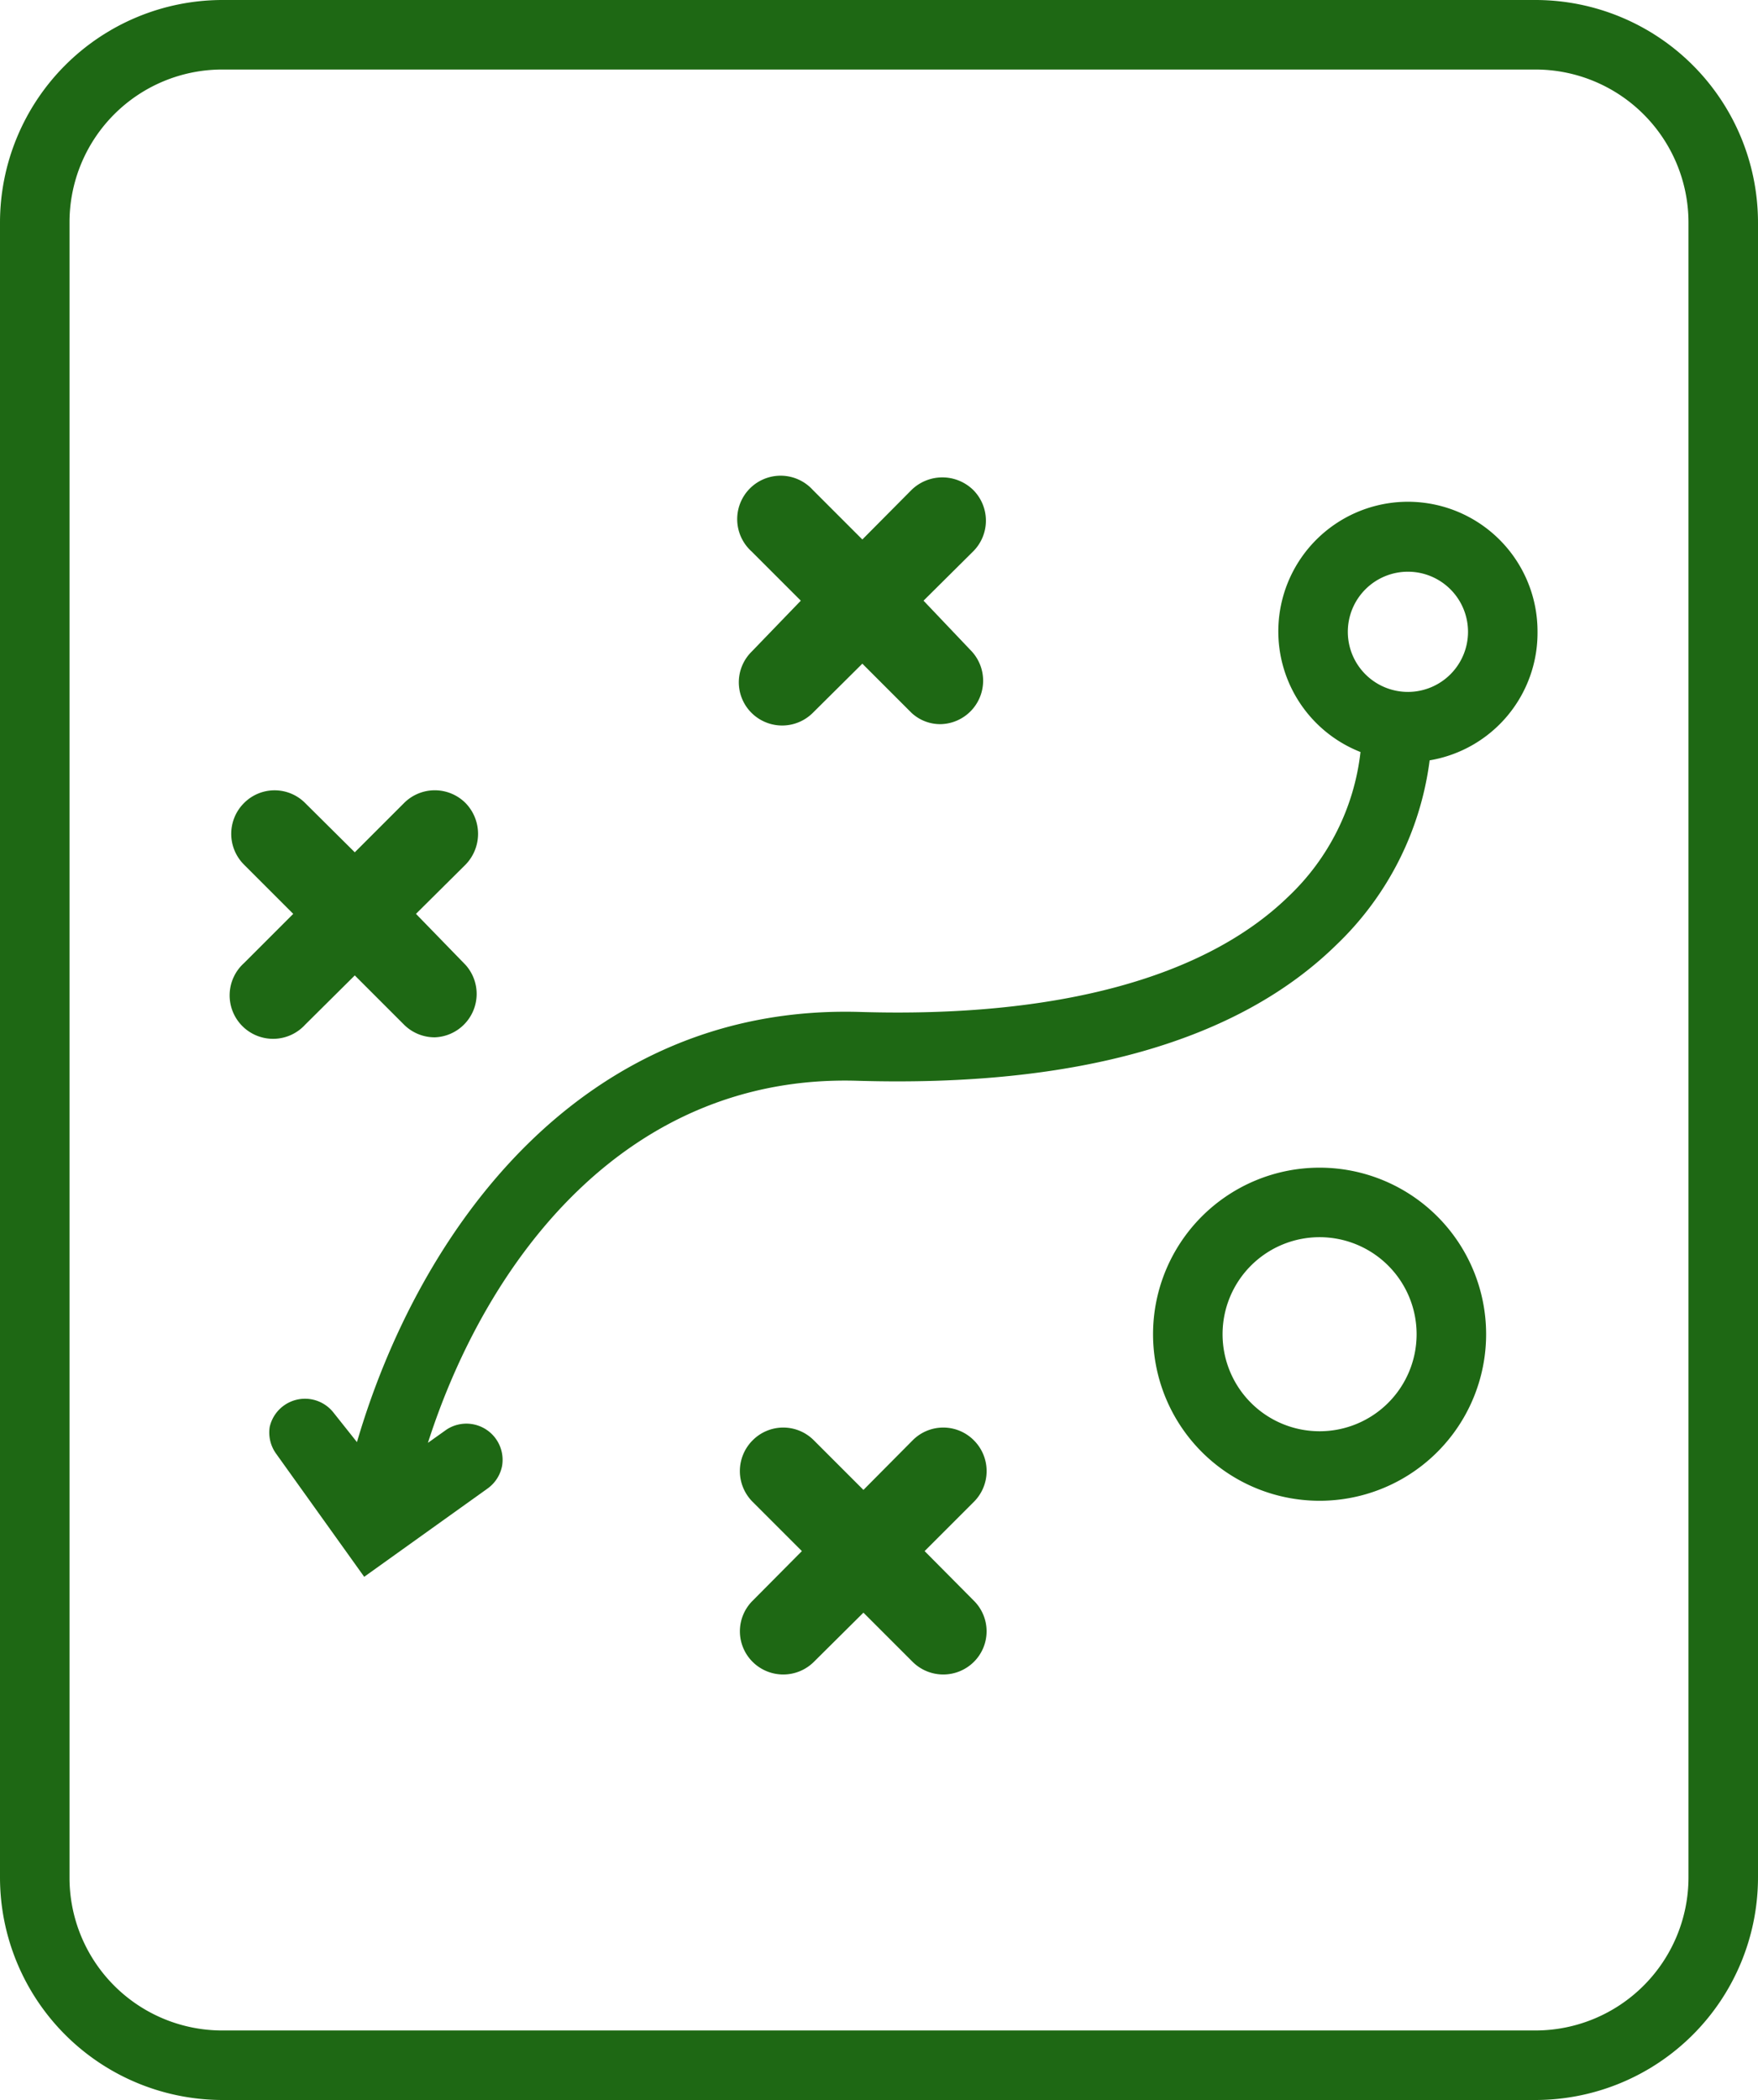 <?xml version="1.0" encoding="UTF-8"?> <svg xmlns="http://www.w3.org/2000/svg" id="Layer_1" data-name="Layer 1" viewBox="0 0 48.56 58"><defs><style>.cls-1{fill:#1e6814;}</style></defs><title>icon-outline</title><path class="cls-1" d="M42.42,58H6.14A6.15,6.15,0,0,1,0,51.86V6.14A6.15,6.15,0,0,1,6.14,0H42.42a6.15,6.15,0,0,1,6.14,6.14V51.86A6.15,6.15,0,0,1,42.42,58ZM6.14,1.92A4.22,4.22,0,0,0,1.92,6.14V51.86a4.22,4.22,0,0,0,4.22,4.22H42.42a4.23,4.23,0,0,0,4.22-4.22V6.14a4.23,4.23,0,0,0-4.22-4.22Z"></path><path class="cls-1" d="M36.45,41.45a4.6,4.6,0,1,1,4.6-4.6A4.6,4.6,0,0,1,36.45,41.45Zm0-7.28a2.68,2.68,0,1,0,2.68,2.68A2.68,2.68,0,0,0,36.45,34.17Z"></path><path class="cls-1" d="M42.47,17.45a3.58,3.58,0,1,0-4.89,3.32,6.5,6.5,0,0,1-2,4c-2.31,2.24-6.39,3.34-11.8,3.18-7.7-.24-12.2,6-13.92,11.88L9.2,39a1,1,0,0,0-1.75.41h0a1,1,0,0,0,.17.73l2.44,3.41,3.41-2.44a1,1,0,0,0,.4-.63h0a1,1,0,0,0-1.53-1l-.52.37c1.62-5.05,5.47-10.19,11.86-10,6.06.18,10.52-1.09,13.24-3.76A8.55,8.55,0,0,0,39.49,21,3.57,3.57,0,0,0,42.47,17.45ZM38.9,19.11a1.66,1.66,0,1,1,1.65-1.66A1.66,1.66,0,0,1,38.9,19.11Z"></path><path class="cls-1" d="M25.51,16.59l1.37-1.36a1.2,1.2,0,0,0,0-1.7,1.22,1.22,0,0,0-1.7,0L23.82,14.9l-1.37-1.37a1.2,1.2,0,1,0-1.69,1.7l1.36,1.36L20.76,18a1.19,1.19,0,0,0,0,1.69,1.2,1.2,0,0,0,1.69,0l1.37-1.36,1.36,1.36A1.16,1.16,0,0,0,26,20a1.2,1.2,0,0,0,.85-2Z"></path><path class="cls-1" d="M25.54,42.84l1.36-1.36a1.2,1.2,0,0,0,0-1.7,1.19,1.19,0,0,0-1.69,0l-1.36,1.37-1.37-1.37a1.19,1.19,0,0,0-1.69,0,1.2,1.2,0,0,0,0,1.7l1.36,1.36-1.36,1.37a1.19,1.19,0,0,0,0,1.69,1.2,1.2,0,0,0,1.69,0l1.37-1.36,1.36,1.36a1.2,1.2,0,0,0,1.69,0,1.19,1.19,0,0,0,0-1.69Z"></path><path class="cls-1" d="M11.49,25.24l1.37-1.36a1.22,1.22,0,0,0,0-1.7,1.2,1.2,0,0,0-1.7,0L9.8,23.54,8.43,22.18a1.19,1.19,0,0,0-1.69,0,1.2,1.2,0,0,0,0,1.7L8.1,25.24,6.74,26.6a1.2,1.2,0,1,0,1.69,1.7L9.8,26.94l1.36,1.36a1.2,1.2,0,0,0,.85.35,1.2,1.2,0,0,0,.85-2Z"></path></svg> 